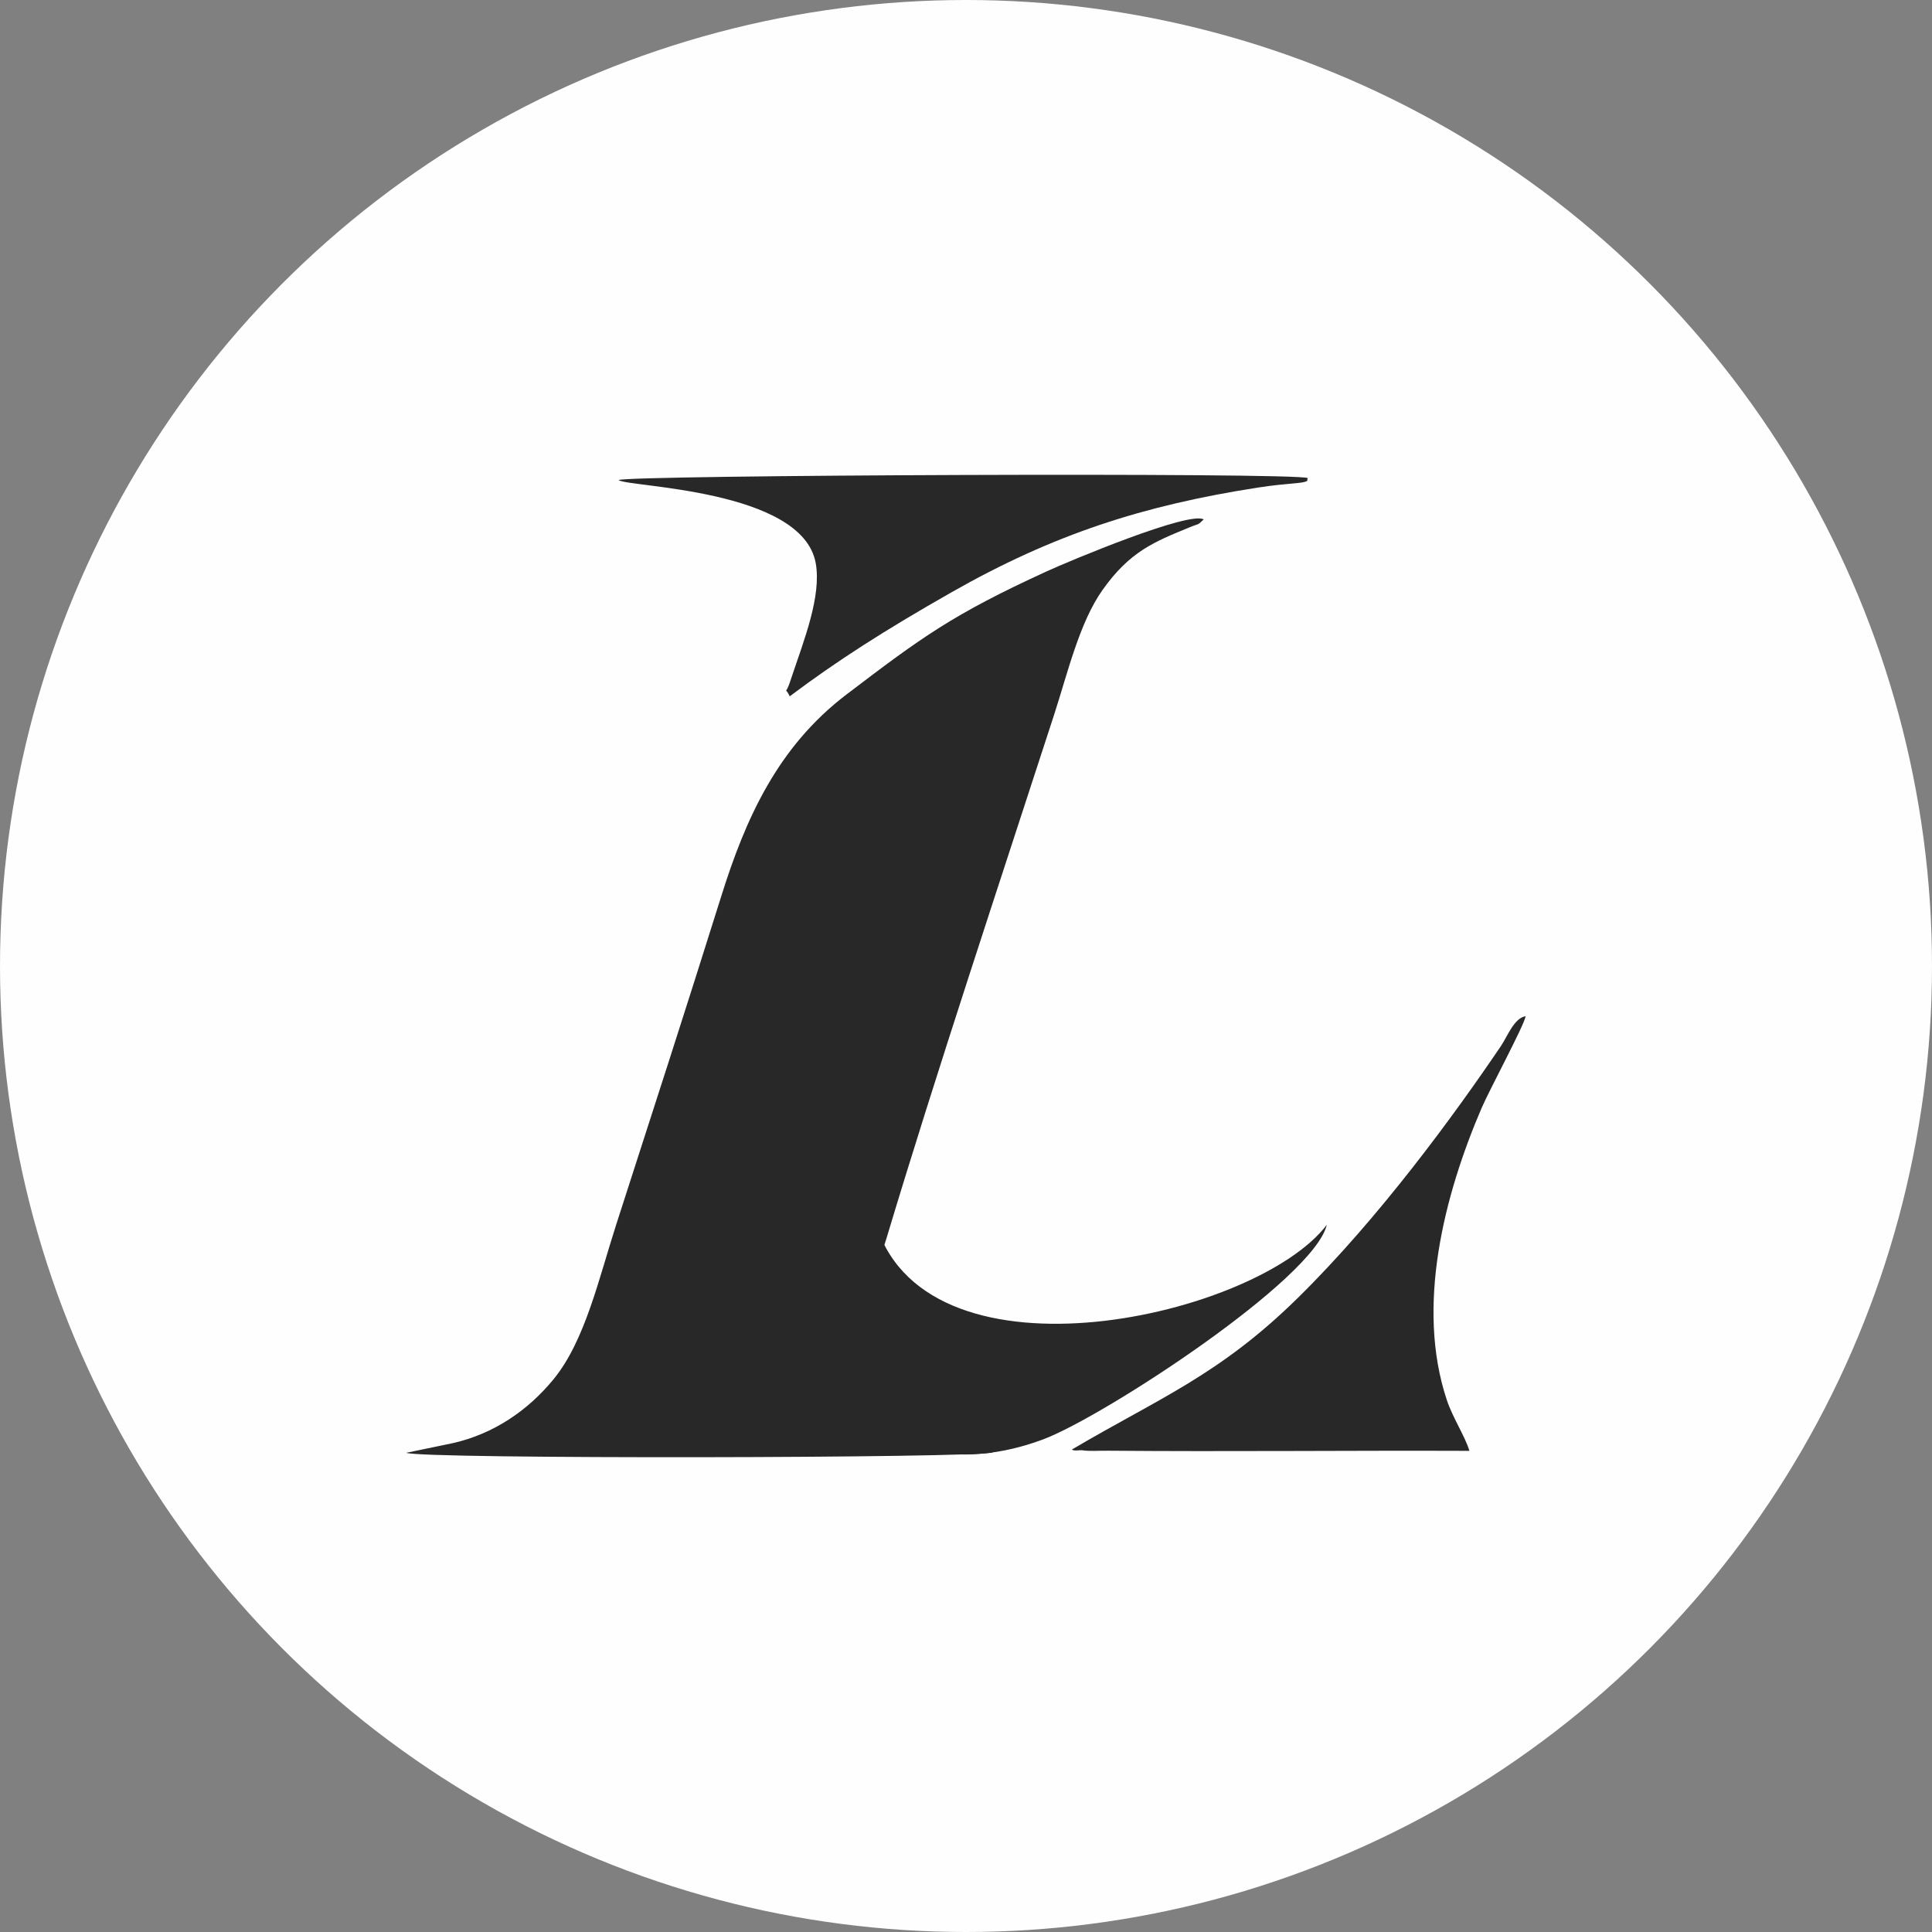<svg xmlns:xlink="http://www.w3.org/1999/xlink" viewBox="0 0 406.4 406.4" style="shape-rendering:geometricPrecision; text-rendering:geometricPrecision; image-rendering:optimizeQuality; fill-rule:evenodd; clip-rule:evenodd" version="1.1" height="4.064mm" width="4.064mm" xml:space="preserve" xmlns="http://www.w3.org/2000/svg">
 <rect x="0" y="0" width="406.4" height="406.4" fill="#808080" stroke="none"/>
 <defs>
  <style type="text/css">
   
    .fil0 {fill:#FEFEFE}
    .fil1 {fill:#282829}
   
  </style>
 </defs>
 <g id="Camada_x0020_1">
  <circle r="203.2" cy="203.2" cx="203.2" class="fil0"></circle>
  <g id="_1983700888704">
   <path d="M85.47 305.6c3.01,1.36 120.89,1.14 123.35,-0.09 -4.12,-2.63 -24.14,-1.66 -28.15,-16.17 -2.24,-8.14 3.58,-21.47 5.83,-28.94 10.32,-34.39 23.96,-75.32 35.25,-110.1 2.87,-8.85 5.31,-19.32 10.16,-26.18 5.77,-8.16 10.91,-10.15 18.4,-13.23 2.07,-0.85 1.47,-0.27 2.89,-1.63 -3.08,-1.8 -28.25,8.74 -32.99,10.91 -19.93,9.13 -26.4,13.94 -42.13,25.9 -14.51,11.04 -21.25,26.13 -26.36,42.45 -7.39,23.58 -14.58,45.78 -22.1,69.08 -3.62,11.22 -6.54,24.41 -13.15,32.49 -5.35,6.55 -12.59,11.54 -21.23,13.48l-9.77 2.03z" class="fil1"></path>
   <path d="M225.46 304.92c18.38,-10.84 31.03,-15.65 47.59,-31.95 17.11,-16.83 32.87,-38.46 42.65,-52.9 1.41,-2.08 2.8,-5.94 5.22,-6.31 -0.25,1.82 -7.6,15.46 -9.25,19.29 -7.9,18.38 -13.88,41.78 -7.33,61.44 1.26,3.78 3.89,7.74 4.75,10.7 -25.29,-0.1 -50.61,0.19 -75.89,-0.03 -2.54,-0.02 -3.85,0.15 -5.53,-0.09 -0.59,-0.08 -1.61,0.23 -2.21,-0.15z" class="fil1"></path>
   <path d="M279.1 257.63c-2.7,11.5 -46.64,40.13 -59.38,45.03 -12.67,4.87 -28.9,5.37 -36.58,-5.67 -0.91,-1.3 -3.25,-3.58 -3.96,-6.98 -0.62,-2.96 0.33,-6.84 0.43,-10.58 0.24,-8.18 4.9,-17.6 4.78,-21.5 11.33,34.67 80.05,19.05 94.71,-0.3z" class="fil1"></path>
   <path d="M166.11 146.48c9.91,-7.44 19.85,-13.82 34.04,-21.89 21.5,-12.23 40.36,-18.28 64.4,-22.02 6.52,-1.01 9.56,-0.81 10.41,-1.42 0.29,-0.21 -0.19,0.14 0.15,-0.58 -2.34,-1.24 -143.2,-0.65 -144.99,0.41 1.73,1.5 38.57,1.81 41.46,17.43 1.28,6.95 -2.52,16.4 -4.96,23.72 -0.59,1.76 -0.83,2.55 -1.26,3.13 0.33,0.36 0.58,0.78 0.75,1.22z" class="fil1"></path>
  </g>
 </g>
</svg>
